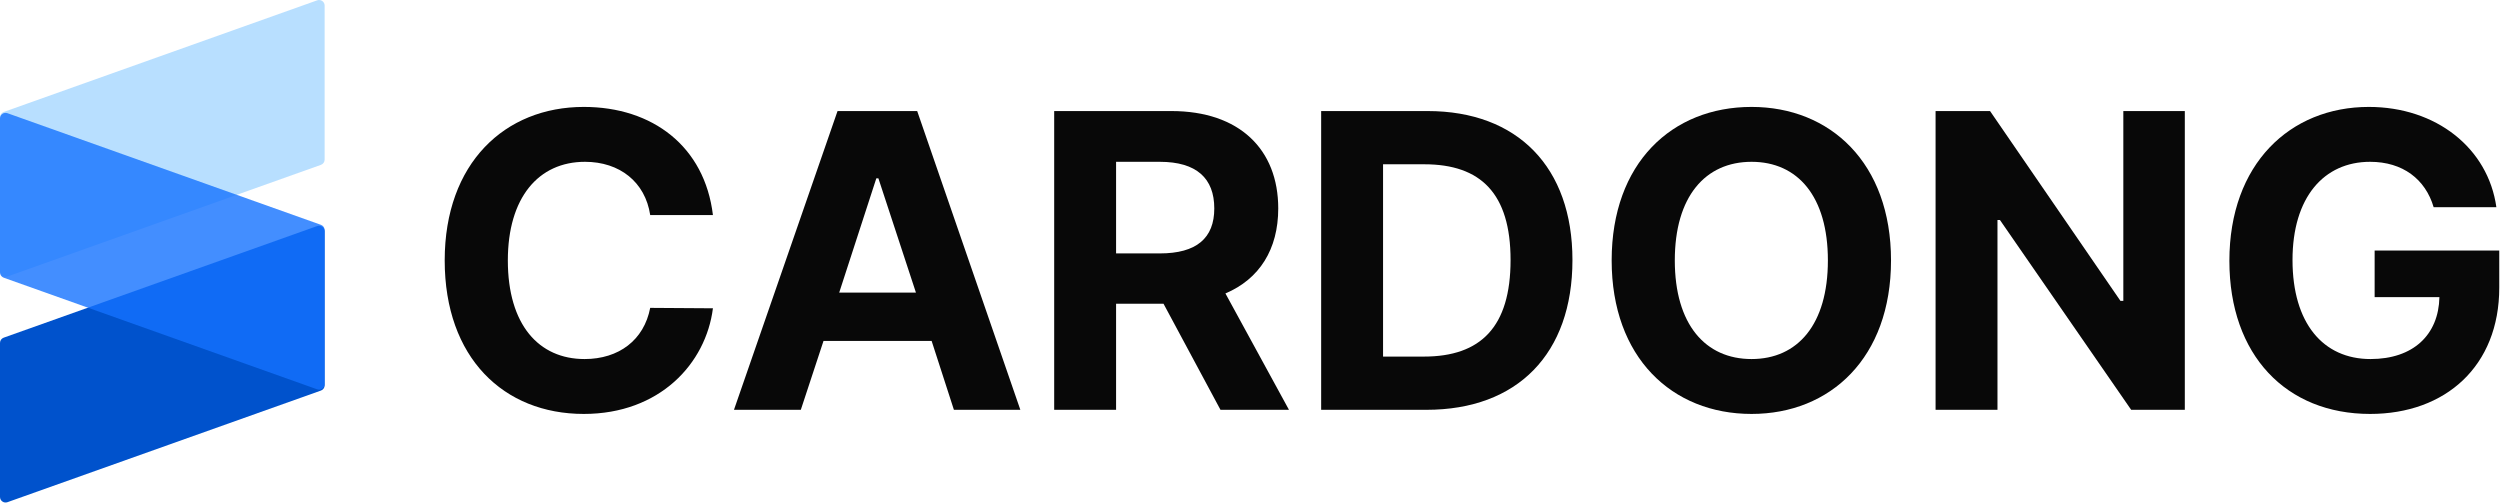 <svg width="199" height="40" viewBox="0 0 199 40" fill="none" xmlns="http://www.w3.org/2000/svg">
<path d="M25.841 18.411C25.841 18.104 25.538 17.89 25.249 17.993L0.295 26.878C0.118 26.941 7.61351e-05 27.109 7.61351e-05 27.296L7.61351e-05 39.556C7.61351e-05 39.863 0.304 40.077 0.593 39.974L25.547 31.089C25.723 31.026 25.841 30.859 25.841 30.671L25.841 18.411Z" fill="#0052CC"/>
<path d="M25.841 0.444C25.841 0.138 25.538 -0.077 25.249 0.026L0.295 8.912C0.118 8.975 7.61351e-05 9.142 7.61351e-05 9.33L7.61351e-05 21.59C7.61351e-05 21.896 0.304 22.11 0.593 22.008L25.547 13.122C25.723 13.059 25.841 12.892 25.841 12.704L25.841 0.444Z" fill="#B8DFFF"/>
<path opacity="0.8" d="M1.74846e-06 9.428C1.74846e-06 9.121 0.304 8.907 0.592 9.01L25.546 17.895C25.723 17.958 25.841 18.125 25.841 18.313L25.841 30.573C25.841 30.88 25.538 31.094 25.249 30.991L0.295 22.105C0.118 22.043 1.74846e-06 21.875 1.74846e-06 21.688L1.74846e-06 9.428Z" fill="#1472FF"/>
<path d="M193.718 16.493C193.061 14.259 191.254 12.88 188.66 12.88C184.981 12.88 182.484 15.704 182.484 20.697C182.484 25.722 184.915 28.58 188.692 28.58C192.092 28.58 194.112 26.659 194.178 23.653L189.021 23.653V19.942L198.941 19.942V22.898C198.941 29.138 194.67 32.949 188.66 32.949C181.992 32.949 177.459 28.284 177.459 20.763C177.459 13.044 182.287 8.511 188.561 8.511C193.915 8.511 198.054 11.796 198.711 16.493L193.718 16.493Z" fill="#080808"/>
<path d="M173.911 8.84L173.911 32.621L169.641 32.621L159.196 17.512H158.999L158.999 32.621L154.072 32.621L154.072 8.84L158.408 8.84L168.787 23.949H169.017L169.017 8.84L173.911 8.84Z" fill="#080808"/>
<path d="M150.525 20.73C150.525 28.482 145.697 32.949 139.423 32.949C133.084 32.949 128.288 28.449 128.288 20.73C128.288 12.978 133.084 8.511 139.423 8.511C145.697 8.511 150.525 12.978 150.525 20.73ZM145.5 20.73C145.5 15.639 143.102 12.88 139.423 12.88C135.744 12.88 133.314 15.639 133.314 20.73C133.314 25.821 135.744 28.58 139.423 28.58C143.102 28.58 145.5 25.821 145.5 20.73Z" fill="#080808"/>
<path d="M113.54 32.621L105.164 32.621L105.164 8.84L113.638 8.84C120.799 8.84 125.167 13.307 125.167 20.698C125.167 28.154 120.799 32.621 113.54 32.621ZM110.091 28.384L113.343 28.384C117.876 28.384 120.241 26.019 120.241 20.698C120.241 15.409 117.876 13.077 113.376 13.077L110.091 13.077L110.091 28.384Z" fill="#080808"/>
<path d="M83.913 32.621L83.913 8.84L93.241 8.84C98.661 8.84 101.748 11.895 101.748 16.592C101.748 19.844 100.254 22.209 97.544 23.358L102.602 32.621L97.15 32.621L92.617 24.179L88.84 24.179L88.84 32.621L83.913 32.621ZM88.84 20.172L92.321 20.172C95.245 20.172 96.657 18.957 96.657 16.592C96.657 14.194 95.245 12.88 92.321 12.88L88.84 12.88L88.84 20.172Z" fill="#080808"/>
<path d="M63.745 32.621L58.424 32.621L66.668 8.84L73.008 8.84L81.219 32.621L75.931 32.621L74.157 27.136L65.552 27.136L63.745 32.621ZM66.8 23.292L72.909 23.292L69.92 14.194H69.756L66.8 23.292Z" fill="#080808"/>
<path d="M51.756 17.117C51.362 14.489 49.325 12.88 46.566 12.88C42.855 12.88 40.424 15.737 40.424 20.73C40.424 25.854 42.887 28.58 46.533 28.58C49.26 28.58 51.263 27.069 51.756 24.507L56.749 24.54C56.19 28.941 52.511 32.949 46.468 32.949C40.096 32.949 35.398 28.482 35.398 20.73C35.398 12.978 40.194 8.511 46.468 8.511C51.953 8.511 56.092 11.664 56.749 17.117L51.756 17.117Z" fill="#080808"/>
</svg>
